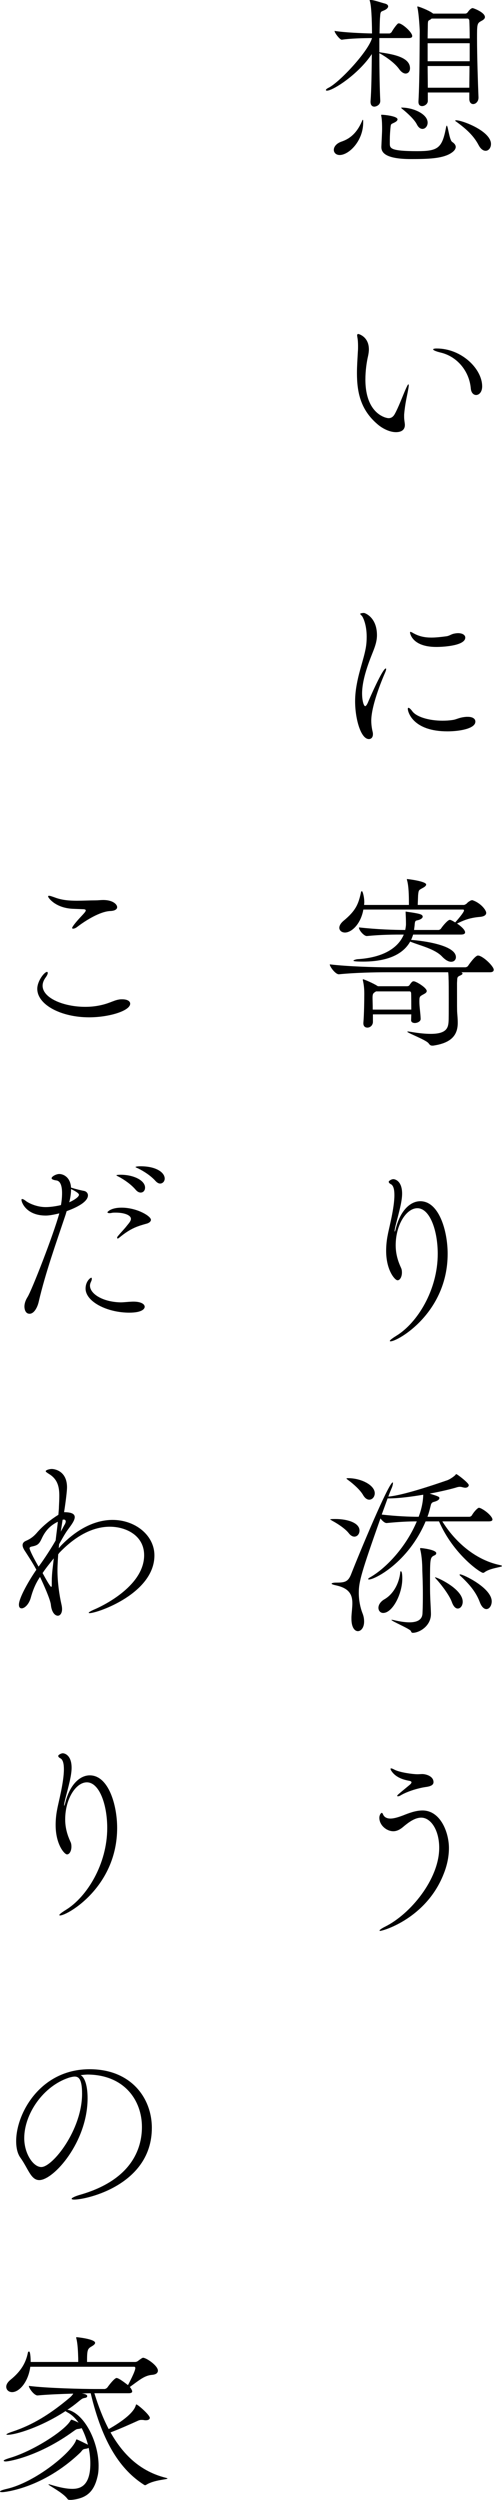<?xml version="1.0" encoding="UTF-8"?>
<svg id="_レイヤー_2" data-name="レイヤー 2" xmlns="http://www.w3.org/2000/svg" viewBox="0 0 136.7 679.7">
  <defs>
    <style>
      .cls-1 {
        stroke-width: 0px;
      }
    </style>
  </defs>
  <g id="_レイヤー_1-2" data-name="レイヤー 1">
    <g>
      <path class="cls-1" d="M103.55,27.45c0,1.2-1.25,1.55-1.6,1.55-.55,0-1.05-.35-1.05-1.3v-.15c.25-3.15.3-8.2.35-12.85-3.7,5.55-10.6,9.95-12.2,9.95-.2,0-.3-.05-.3-.15,0-.15.2-.4.75-.65,3.1-1.6,10.85-9.95,11.8-13.5-2.15,0-6,.1-8.2.45h-.05c-.5,0-1.95-1.85-1.95-2.4,2.7.45,7.7.65,10.2.7,0-1.25-.05-6.95-.55-8.7-.05-.15-.1-.3-.1-.35s.05-.05.15-.05h.3c.85.05,2.65.7,3.65.95.65.15.95.45.95.8,0,.3-.35.7-.85.95-1.1.55-1.25.2-1.35,1.9-.1,1.05-.1,2.65-.15,4.5h2.75s.4-.15.55-.4c.45-.8,1.15-1.75,1.6-2.2.1-.1.2-.15.35-.15.9,0,3.65,2.4,3.65,3.45,0,.3-.2.55-.9.55h-8.05v3.85c3.4.5,8.35,1.25,8.35,4.35,0,.85-.5,1.45-1.2,1.45-.5,0-1.15-.35-1.75-1.2-1.2-1.7-3.65-3.4-5.4-4.35,0,4.7.1,9.8.25,12.95v.05ZM98.9,33.3c0,5.05-3.9,8.85-6.4,8.85-1,0-1.6-.65-1.6-1.4,0-.8.65-1.75,2.1-2.25,3-1,4.6-3.2,5.7-5.85q.05-.1.1-.1s.1.15.1.2v.55ZM103.85,39.9c.05-1.4.2-3.9.2-4.8,0-.75,0-2.3-.2-3.45-.05-.15-.05-.25-.05-.35s.05-.1.2-.1c.55,0,4.25.35,4.25,1.25,0,.3-.3.6-.8.85-1.1.55-1,.3-1.15,1.75-.15,1.85-.15,2.15-.15,4,0,1.3.25,2.05,7.45,2.05,5.65,0,6.8-.8,7.85-6.4.1-.4.15-.55.2-.55.35,0,.7,3.95,1.5,4.45.6.4.95.85.95,1.35,0,.6-.5,1.25-1.55,1.85-2.3,1.3-5.9,1.45-10.6,1.45-7.15,0-8.1-1.85-8.1-3.25v-.1ZM113.5,33.8c-.65-1.3-2.5-3-3.8-4.05-.35-.25-.45-.4-.45-.45s0-.05.1-.05c3.2,0,7.1,1.75,7.1,4.1,0,.95-.65,1.7-1.4,1.7-.55,0-1.1-.35-1.55-1.25ZM130.3,26.55c0,1.05-.75,1.75-1.45,1.75-.55,0-1.05-.45-1.05-1.4v-1.75h-11.3v2.3c0,.8-.85,1.4-1.55,1.4-.55,0-1-.3-1-1.15v-.1c.35-6.25.3-16.65.35-19.05,0-.65-.25-4.85-.6-6.35-.05-.15-.05-.25-.05-.35,0-.05,0-.1.05-.1.3,0,2.95,1,4.05,1.8l.2.15h8.75c.25,0,.5-.15.65-.35.8-1.15,1.3-1.15,1.35-1.15.2,0,3.35,1.15,3.35,2.45,0,.6-.8.95-1.15,1.15-1,.55-1,1-1,4.65,0,4.7.25,12.45.4,16v.1ZM117.55,5.05l-.4.3c-.5.3-.65.1-.65,1.65,0,.7-.05,1.9-.05,3.45h11.45c0-2.15-.05-3.9-.1-4.9,0-.05-.15-.5-.45-.5h-9.8ZM127.9,11.75h-11.45v4.9h11.45v-4.9ZM116.45,17.95c0,1.95.05,4,.05,5.9h11.3c0-1.85.05-3.9.05-5.9h-11.4ZM123.95,32.8s.05-.1.25-.1c1.7,0,9.5,2.95,9.5,6.45,0,1.05-.65,1.85-1.45,1.85-.65,0-1.35-.45-1.95-1.6-1.5-2.85-3.9-4.75-6.3-6.5,0,0-.05-.05-.05-.1Z"/>
      <path class="cls-1" d="M110.25,115.55c0,.55-.15,1.95-2.45,1.95-1.75,0-3.75-1.05-5-2.15-4.65-3.95-5.6-8.75-5.6-13.95,0-1.9.15-3.85.25-5.8.05-.5.05-1,.05-1.45,0-.95-.05-1.75-.2-2.55,0-.15-.05-.25-.05-.35,0-.3.1-.45.3-.45.1,0,2.9.7,2.9,4.2,0,.6-.1,1.2-.2,1.7-.4,1.7-.75,4.05-.75,6.5,0,9.4,5.65,10.5,6.3,10.5.8,0,1.3-.45,1.65-1.05,1-1.75,2.15-4.85,3-6.8.45-1,.65-1.35.75-1.35s.1.1.1.3c0,.4-.15,1.15-.2,1.4-.2,1.25-.8,3.45-1.05,6.55v.55c0,.9.15,1.45.2,2.1v.15ZM128.2,105.6c-.4-4.65-3.65-8.6-8.05-9.7-1.5-.35-2.2-.7-2.2-.9,0-.15.35-.25.95-.25,6.8,0,12.4,5.55,12.4,10.3,0,1.55-.85,2.35-1.65,2.35-.7,0-1.35-.6-1.45-1.8Z"/>
      <path class="cls-1" d="M96.7,190.7c0-1.75.2-3.35.5-4.9.65-3.5,1.8-6.5,2.35-9.35.25-1.25.3-2.35.3-3.35,0-3.05-.85-4.95-1.2-5.5-.2-.3-.55-.5-.55-.7s.85-.25,1-.25c.25,0,3.55,1.15,3.55,6.05,0,1.55-.45,2.95-1.2,4.8-1.35,3.35-2.85,7.55-2.85,11.05,0,1.95.45,3.45.85,3.45.15,0,.4-.25.7-.9.55-1.35,4.05-9.35,4.9-9.35.05,0,.1.05.1.15,0,.15-.05.45-.25.9-1.1,2.5-3.8,9.2-3.8,13.15,0,1.25.2,2.3.4,3.15.05.2.05.4.05.55,0,.8-.45,1.3-1.1,1.3-2.2,0-3.75-5.5-3.75-10.25ZM127.4,194.9c1.35,0,2.05.55,2.05,1.3,0,1.95-4.45,2.65-7.6,2.65-9.5,0-10.8-5.35-10.8-6.1,0-.2.05-.3.2-.3.2,0,.6.35,1,.9,1.1,1.55,4.5,2.6,8.25,2.6.9,0,1.85-.05,2.8-.2,1.1-.15,1.7-.7,3.7-.85h.4ZM118.8,175.9c-6.75,0-7.15-3.9-7.15-3.9,0-.15.05-.2.15-.2.15,0,.4.15.75.35,1.6.9,3.15,1.2,4.9,1.2,1.25,0,2.6-.15,4.1-.35.8-.1,1.3-.55,2-.7.45-.1.85-.15,1.2-.15,1.25,0,1.95.55,1.95,1.2,0,2.15-5.65,2.55-7.9,2.55Z"/>
      <path class="cls-1" d="M125.6,264.35c.25.1.35.25.35.35,0,.15-.15.3-.45.45-1.1.5-.95.45-1.05,2.15,0,6.3,0,7.5.05,8.05.05.75.15,1.6.15,2.75,0,3.3-1.7,5.4-6.4,6.15-.2.05-.4.05-.55.05-.4,0-.65-.15-1-.65-.75-.95-5.8-2.8-5.8-3.15,0,0,.1-.05.2-.05.15,0,.4.05.75.1,2.3.4,4.1.55,5.45.55,4.25,0,4.75-1.6,4.85-3.35.05-.5.05-3.1.05-5.7s0-5.25-.05-5.85c0-.8-.05-1.35-.1-1.85h-17c-2.7,0-8.4.1-12.75.55h-.05c-.9,0-2.45-2.05-2.45-2.7,5,.6,12.65.8,15.45.8h21.45c.3,0,.65-.2.8-.45.15-.25,1.9-2.75,2.65-2.75.15,0,.25.05.35.05,1.6.55,3.95,3,3.95,3.8,0,.35-.2.7-1.05.7h-7.8ZM112.5,254.1c-.15.5-.35,1-.55,1.45,3.45.25,12.2,1.45,12.2,4.7,0,.7-.5,1.25-1.3,1.25-.65,0-1.5-.4-2.45-1.4-2.05-2.2-6.45-3.1-8.7-4.1-2.7,4.85-9.15,5.45-12.8,5.45-2.4,0-2.65-.15-2.65-.25,0-.15.65-.35,1-.4,7.7-.45,11.4-3.5,12.7-6.7-2.6,0-5.9,0-10.05.4h-.05c-.7,0-2.1-1.5-2.1-2.3v-.05c4.85.55,9.7.7,12.45.7h.15c.1-.55.2-1.1.2-1.6,0-1.25-.05-2.15-.1-3.25q0-.15.05-.15c.05,0,.15,0,.3.05,3.55.5,4.3.7,4.3,1.35,0,.25-.25.55-.85.8-1,.4-1.25-.1-1.35,1.6l-.15,1.2h6.7c.1,0,.5-.15.65-.4.6-.9,1.9-2.35,2.35-2.35.1,0,.2,0,.3.05.4.15.8.4,1.2.65.25-.25,2.4-2.7,2.4-3.25,0-.15-.1-.25-.25-.25h-27.15c-.75,4.1-3.3,6.25-5,6.25-.9,0-1.55-.55-1.55-1.3,0-.55.35-1.2,1.1-1.85,3.4-2.8,4.1-4.55,4.8-7.8.05-.2.15-.3.25-.3.2,0,.65,1.5.65,3.05,0,.25-.05.45-.05.7h12.2v-.55c0-1.95-.05-4.55-.5-6.15-.05-.15-.05-.25-.05-.3s0-.05.05-.05c.2,0,5.2.6,5.2,1.5,0,.3-.4.65-.8.85-1.2.7-1.25.5-1.4,2.1l-.1,2.6h12.6c.1,0,.55-.2.75-.4.4-.45.65-.55,1.05-.8.15-.05.3-.1.4-.1h.1c2.25.75,3.75,2.7,3.75,3.45,0,.55-.5,1-1.75,1.1-3,.25-4.6,1.05-6.2,1.8.85.55,2.2,1.65,2.2,2.4,0,.3-.25.6-1.1.6h-13.05ZM114.55,277.05c0,.65-.85,1.1-1.6,1.1-.55,0-1-.25-1-.75l.05-1.6h-10.45v2.1c-.05.95-.8,1.5-1.5,1.5-.6,0-1.1-.35-1.1-1.15v-.15c.2-2.3.25-6.3.25-7.85,0-.65,0-1.95-.35-3.55-.05-.15-.05-.25-.05-.35,0-.05,0-.1.05-.1.3,0,2.9,1.15,3.9,1.8l.15.1h7.85c.3,0,.6-.05.75-.3.65-.95.85-1.05,1.15-1.05.65,0,3.55,1.75,3.55,2.65,0,.55-.75.8-1.15,1.05-.8.45-.85.55-.85,1.9s.3,3,.35,4.6v.05ZM102.4,269.55l-.15.1c-.55.35-.8.5-.8,1.55v.3c0,.4.05,1.7.05,3h10.5c0-4.05-.05-4.45-.05-4.55,0,0-.1-.4-.35-.4h-9.2Z"/>
      <path class="cls-1" d="M119.2,340.9c0-6.35-2.15-12.4-5.55-12.4-2.95,0-5.9,4.45-5.9,10.1,0,3.05,1.1,5.3,1.45,6.1.2.4.25.85.25,1.3,0,1.1-.5,2.1-1.2,2.1s-3.1-2.7-3.1-8c0-1.45.15-2.95.45-4.4.3-1.7,1.8-7.2,1.8-10.75,0-1.5-.25-2.65-1-3-.3-.15-.55-.4-.55-.65,0-.2.7-.7,1.25-.7.6,0,2.4.6,2.4,3.95,0,.5-.05,1.1-.15,1.75-.3,2.2-1.55,6.4-1.8,7.7-.05.35-.1.6-.1.7s0,.15.05.15.15-.25.3-.9c1.25-4.85,3.95-7.35,6.65-7.35,5.1,0,7.45,8.05,7.45,14.3,0,16.05-13.55,23.8-15.55,23.8-.1,0-.2-.05-.2-.1,0-.2.55-.65,1.75-1.4,5.75-3.5,11.3-12.45,11.3-22.3Z"/>
      <path class="cls-1" d="M97.9,416.15c0,.9-.6,1.65-1.4,1.65-.45,0-1-.25-1.5-.9-.9-1.2-3-2.6-4.5-3.4-.4-.25-.6-.35-.6-.4s.5-.1,1.35-.1c3.55,0,6.65,1.1,6.65,3.15ZM136.7,425.8c0,.3-3.25.55-4.7,1.65-.15.1-.3.2-.45.2-.75,0-8.1-5.05-12-14h-3.65c-4.75,11.2-13.85,15.8-15.4,15.8-.15,0-.25-.05-.25-.1,0-.15.2-.3.55-.5,4.55-2.6,9.9-8.5,12.7-15.2-2.25,0-4.55.1-8.2.45h-.05c-.5,0-1.15-.6-1.65-1.25-5.1,14.45-5.9,17.15-5.9,20.2,0,2.05.4,4,1,5.55.35.85.45,1.6.45,2.3,0,1.65-.85,2.6-1.7,2.6s-1.75-1-1.75-3.35v-.5c.05-1.25.25-2.55.25-3.75,0-2.15-.7-4.05-4.45-4.85-.9-.2-1.2-.35-1.2-.45,0-.2.6-.3,1.1-.3,2.35,0,3.35-.1,4.2-2.25,2.15-5.5,10.25-25,11.35-25,.05,0,.05.05.05.2,0,.25-.1.8-.3,1.25-.25.6-.6,1.4-.95,2.4h.15c3.95-.4,11.6-2.95,15.95-4.45.65-.25,1.55-.85,2.1-1.35.15-.15.15-.3.3-.3.25,0,3.4,2.4,3.4,3,0,.3-.3.7-.95.7-.2,0-.4-.05-.65-.1-.3-.1-.6-.15-.85-.15-.35,0-.7.1-1,.2-1.15.35-3.95,1.05-7.2,1.65,2.6.8,2.65.9,2.65,1.25s-.5.75-1.5,1c-.45.1-.75.4-.85.95-.25,1-.5,2.05-.9,3.1h11.45c.15,0,.5-.15.65-.4.7-1.2,1.65-2.05,1.9-2.05.1,0,.2.05.3.05,1.55.65,3.4,2.35,3.4,3.15,0,.25-.2.5-1,.5h-12.65c3.5,5.65,9.05,10.45,15.55,11.85.5.1.7.2.7.3ZM102.05,406c0,.95-.65,1.75-1.5,1.75-.55,0-1.15-.35-1.7-1.3-.75-1.3-2.5-2.9-4-4-.35-.25-.5-.4-.5-.45,0-.1.2-.1.6-.1,3.45.05,7.1,1.9,7.1,4.1ZM109.55,429.2c0,4.25-2.7,9.35-5.2,9.35-.8,0-1.3-.65-1.3-1.4s.5-1.65,1.6-2.3c2.55-1.45,4.05-4.45,4.35-7.35,0-.2.1-.3.15-.3s.4,0,.4,2ZM105.95,407.4h-.4l-1.6,4.4c4,.45,7.55.6,10.05.6,1.15-2.95,1.25-5.4,1.25-6-3.25.55-6.75,1-9.3,1ZM117.1,430.45c0,1.2,0,2.5.05,3.65,0,.5.2,3.75.2,4.75,0,3.25-3.15,5.1-4.95,5.1-.4,0-.35-.25-.6-.6-.6-.65-5.2-2.6-5.2-2.9,0-.05.05-.05.1-.05.1,0,.3.05.55.1,1.7.4,3.15.6,4.25.6,2.4,0,3.5-.9,3.55-2.45.1-2.05.1-3.8.1-5.25,0-3-.1-4.9-.15-6.4,0-1.1-.05-3.55-.55-5.65-.05-.15-.05-.25-.05-.3,0-.1.05-.15.15-.15.35,0,4.25.45,4.25,1.4,0,.2-.15.45-.4.55-1.3.6-1.3.65-1.3,7.6ZM126,435.5c0,1.05-.6,1.85-1.35,1.85-.55,0-1.15-.5-1.6-1.75-.6-1.7-2.55-4.35-4.1-6.1-.35-.35-.5-.55-.5-.65h.05c.55,0,7.5,3.15,7.5,6.65ZM133.9,435.4c0,1.15-.65,2.1-1.45,2.1-.6,0-1.3-.55-1.8-1.9-1.15-3.05-3.2-5.2-5.45-7.3-.05-.05-.05-.1-.05-.1,0-.1.05-.15.15-.15.85,0,8.6,3.7,8.6,7.35Z"/>
      <path class="cls-1" d="M103.5,525c-.1,0-.15-.05-.15-.1,0-.2.7-.65,1.5-1.05,6.95-3.45,14.75-12.95,14.75-21.45,0-4.85-2.3-8.2-4.9-8.2-1.6,0-3.2,1.1-4.6,2.25-.95.85-1.9,1.45-3,1.45-1.85,0-3.8-1.65-3.8-3.65,0-.8.45-1.35.65-1.35s.3.3.35.4c.35.85,1.15,1.15,2,1.15,1.15,0,2.5-.5,3.45-.85,1.5-.6,3.4-1.35,5.3-1.35,4.95,0,7.2,6.05,7.2,10.2,0,2.35-.5,4.75-1.45,7.1-4.75,12.05-16.5,15.45-17.3,15.45ZM115.75,485.9c-1.4.2-4.6,1-6.75,2.3-.25.15-.45.2-.65.2-.1,0-.2-.05-.2-.1,0-.1.15-.3.45-.55,1.1-.95,2.6-2.15,3-2.5.3-.25.45-.5.45-.65s-.1-.25-.35-.35c-.35-.15-3.45-.35-5.05-2.65-.1-.15-.3-.45-.3-.65,0-.1.05-.15.15-.15.15,0,.45.1.9.35,1.4.75,4.95,1.25,6.3,1.25.45,0,.9-.05,1.3-.05.95,0,3.05.55,3.05,2.2,0,.95-1.15,1.2-2.3,1.35Z"/>
      <path class="cls-1" d="M24.25,276.6c-7.6,0-14.1-3.4-14.1-7.75,0-2.15,1.95-4.6,2.65-4.6.15,0,.2.1.2.3,0,.25-.15.6-.45,1.05-.65.85-.95,1.65-.95,2.4,0,3.4,5.8,5.75,11.6,5.75,1.25,0,2.5-.1,3.75-.35,2.65-.5,3.9-1.35,5.25-1.6.4-.1.75-.1,1.1-.1,1.35,0,2.15.5,2.15,1.2,0,1.9-5.65,3.7-11.2,3.7ZM20,247.1c-4.85-.15-6.9-3-6.9-3.35,0-.15.1-.2.25-.2.35,0,1.1.3,1.55.45,1.95.75,4,.9,6.05.9,1.7,0,3.4-.1,5.05-.1.75,0,1.4-.1,2.1-.1,2.65,0,3.8,1.2,3.8,1.95,0,.5-.5,1-1.85,1.05-2.75.1-6.65,2.5-9,4.3-.45.35-.85.5-1.15.5-.15,0-.25-.05-.25-.2,0-.3.9-1.5,2.7-3.4.65-.7,1-1.1,1-1.35s-.25-.35-.85-.35l-2.5-.1Z"/>
      <path class="cls-1" d="M17.85,330.3c-2.65,7.9-5.45,15.7-7.3,23.6-.3,1.4-1.2,3.3-2.5,3.3s-1.4-1.6-1.4-1.95c0-.75.25-1.65.85-2.6,1.1-1.7,7.05-16.9,8.65-22.75-2.2.55-3.2.6-3.7.6-5.25,0-6.6-3.55-6.6-4.25,0-.2.05-.25.2-.25.25,0,.7.3.95.5.75.6,2.95,1.7,5.45,1.7,1.4,0,3.15-.3,4.15-.55.2-1.1.3-2.25.3-3.25,0-1.85-.4-3.3-1.55-3.45-.75-.1-1.3-.3-1.3-.6,0-.45,1.2-1.15,2.1-1.15,1.05,0,3,.8,3.2,3.7,1.6.5,2.75.75,3.55.9.7.15,1.05.7,1.05,1.2,0,2.2-4.7,3.9-5.8,4.3l-.3,1ZM18.85,326.9c1.45-.65,2.65-1.5,2.65-2.05,0-.5-1.5-1.25-2.15-1.55,0,1.05-.15,2.3-.5,3.6ZM36.35,353.9c2,0,3.05.65,3.05,1.4,0,.5-.6,1.6-4.2,1.6-6.05,0-11.9-3-11.9-6.55,0-1.95,1.3-2.95,1.55-2.95.1,0,.15.1.15.3s-.05.5-.25.85c-.15.35-.25.65-.25,1,0,2.25,3.5,4.45,8.35,4.55.9,0,1.85-.15,3.3-.2h.2ZM32.55,336.45c-.25.2-.4.3-.5.3s-.15-.1-.15-.2.05-.3.2-.45c1.25-1.5,1.65-1.8,2.5-2.9.35-.45,1.05-1.15,1.05-1.8,0-1.05-1.9-1.7-4.15-1.7-.4,0-.75,0-.95.05-.25.05-.5.1-.7.1-.35,0-.6-.1-.6-.25,0-.05.85-1.25,3.85-1.25,4.2,0,8,2.3,8,3.3,0,.5-.55.85-1,1-2.5.7-4.4,1.2-7.55,3.8ZM37,323.55c-1.35-1.6-3.2-2.8-4.55-3.55-.3-.15-.75-.35-.75-.45s.55-.15,1.15-.15c3.55,0,6.65,1.55,6.65,3.5,0,.8-.5,1.35-1.2,1.35-.4,0-.85-.2-1.3-.7ZM42.35,321.1c-1.4-1.55-3.3-2.7-4.7-3.4-.3-.15-.75-.3-.75-.4,0-.05.3-.2,1.4-.2,4.25,0,6.55,1.7,6.55,3.35,0,.75-.55,1.35-1.25,1.35-.35,0-.8-.2-1.25-.7Z"/>
      <path class="cls-1" d="M16.6,420.25c4.95-5.1,9.9-7,14.05-7,6.2,0,11.4,4.2,11.4,9.65,0,10.35-15.5,15.7-17.65,15.7-.15,0-.25-.05-.25-.1,0-.15.7-.55,1.65-.95.95-.4,13.45-5.9,13.45-14.7,0-5.4-5-7.75-9.35-7.75-3.85,0-8.6,1.75-13.7,7.05-.15.15-.2.3-.35.45,0,.15-.2,2.55-.2,4.45,0,3.1.5,6.65,1.1,9.25.1.45.15.85.15,1.2,0,1.15-.55,1.8-1.15,1.8-.8,0-1.7-.95-1.9-3-.15-1.4-1.9-5.35-2.95-7.55-.9,1.3-1.8,3.05-2.5,5.6-.5,1.85-1.7,2.95-2.5,2.95-.45,0-.75-.3-.75-1,0-1.9,2.9-6.85,4.75-9.5-1-1.9-2.35-3.9-2.85-4.7-.45-.65-.9-1.35-.9-2,0-.45.25-.9,1-1.2,1.5-.65,2.25-1.45,2.8-2.05,1.7-2,3.95-3.75,5.8-4.9l.15-.1c.05-.8.15-1.55.15-2.25.05-1,.1-1.95.1-2.9,0-2.45-.45-4.55-2.9-6-.55-.35-.8-.55-.8-.7,0-.3,1-.6,1.65-.6.8,0,4.15.55,4.15,5,0,.9-.3,3.55-.8,6.75,2.2,0,2.9.55,2.9,1.35,0,1.2-1.6,2.9-2.45,4.25-.55.85-1.15,1.95-1.8,3.1l-.1,1.1.6-.7ZM15.75,413.75c-1.65.8-3.25,2.05-4.4,4.6-.7,1.5-1.15,1.85-2.75,2.15-.45.1-.55.3-.55.45s.1.3.1.4c.4,1.1,1.4,2.95,2.35,4.6.55-.65,3-4.2,4.65-7.1.2-1.8.45-3.5.6-5.1ZM14.1,429.95c0-2.25.35-4.35.55-6.25-1.1,1.35-2.15,2.65-3.05,4,.65,1.2,2.05,3.75,2.35,3.75.1,0,.15-.15.15-.5v-1ZM17.5,414.7c.2-.3.4-.7.4-1.05,0-.25-.15-.5-.55-.5-.1,0-.2.05-.3.05l-.5,3.25.95-1.75Z"/>
      <path class="cls-1" d="M29.2,497c0-6.35-2.15-12.4-5.55-12.4-2.95,0-5.9,4.45-5.9,10.1,0,3.05,1.1,5.3,1.45,6.1.2.4.25.85.25,1.3,0,1.1-.5,2.1-1.2,2.1s-3.1-2.7-3.1-8c0-1.45.15-2.95.45-4.4.3-1.7,1.8-7.2,1.8-10.75,0-1.5-.25-2.65-1-3-.3-.15-.55-.4-.55-.65,0-.2.7-.7,1.25-.7.6,0,2.4.6,2.4,3.95,0,.5-.05,1.1-.15,1.75-.3,2.2-1.55,6.4-1.8,7.7-.05.35-.1.6-.1.7s0,.15.05.15.15-.25.3-.9c1.25-4.85,3.95-7.35,6.65-7.35,5.1,0,7.45,8.05,7.45,14.3,0,16.05-13.55,23.8-15.55,23.8-.1,0-.2-.05-.2-.1,0-.2.55-.65,1.75-1.4,5.75-3.5,11.3-12.45,11.3-22.3Z"/>
      <path class="cls-1" d="M23.85,570.5c0,11.9-9.25,22.25-13.15,22.25-2.3,0-3-3.1-5.15-6.1-.8-1.1-1.15-2.7-1.15-4.5,0-7.55,6.6-19.55,20-19.55,11.3,0,16.95,7.85,16.95,15.95,0,15.45-17.65,19.5-21.15,19.5-.45,0-.7-.1-.7-.2,0-.25.8-.65,2.1-1.05,14.2-4,17.05-12.55,17.05-18.5,0-7.3-4.85-14.15-14.75-14.25-.65,0-1.3.1-1.95.15,1.25.7,1.9,3.15,1.9,6.3ZM6.6,581.35c0,4.2,2.45,7.85,4.65,7.85,3.05,0,11.1-10.05,11.1-19.95,0-3.9-.9-4.65-2-4.65-.4,0-.8.1-1.4.25-7.2,2.25-12.35,9.95-12.35,16.5Z"/>
      <path class="cls-1" d="M19,679.7c-.45,0-.5-.1-.85-.55-1.35-1.6-4.95-3.4-4.95-3.65,0-.05.05-.05.1-.05.1,0,.25.05.6.15,2.45.75,4.3,1.1,5.8,1.1,2.1,0,4.9-.75,4.9-6.9,0-1.35-.15-2.8-.45-4.25-.15.1-.45.2-.8.25-.95.1-.9.45-1.5,1.05-10.25,9.8-20.75,10.75-21.2,10.75-.4,0-.65-.05-.65-.15,0-.2.55-.45,1.85-.75,7.45-1.7,16.95-9.3,18.7-12.85.2-.45.2-.6.3-.6s.6.2,2.9,1.35l.2.1c-.4-1.55-1-3.15-1.7-4.5l-.55.15c-.85.15-.65-.05-1.65.65-9.25,6.75-17.45,8.25-18.5,8.25-.35,0-.55-.1-.55-.2,0-.15.5-.4,1.65-.75,6.3-1.85,14.7-7.25,16.45-10,.2-.3.2-.4.35-.4.25,0,1.35.5,1.95.8-.85-1.2-1.85-2.15-2.95-2.75-.3-.15-.5-.3-.6-.4-6.75,4.4-13.6,6.45-15.75,6.45-.25,0-.35,0-.35-.1s.5-.4,1.75-.8c5.25-1.75,10.05-4.6,15.55-9.25.4-.35.7-.7.9-1.05-3.3.1-7.1.25-9.7.5h-.05c-.9,0-2.35-1.95-2.35-2.6,5.05.65,15.05.85,17.9.85h2.75c.2,0,.65-.25.8-.5.45-.65,1.9-2.5,2.45-2.5.65,0,2.9,1.8,3.1,1.95.2-.4,2-3.75,2-4.65,0-.2-.1-.35-.3-.35H8.25c-.55,4.15-3,6.9-4.95,6.9-.95,0-1.6-.65-1.6-1.45,0-.6.35-1.25,1.15-1.9,2.9-2.35,4.2-4.65,4.75-7.4.05-.2.2-.3.3-.3.45,0,.45,2.65.45,2.85h12.95v-.95c-.05-1.85-.15-4.05-.5-5.4-.05-.15-.05-.25-.05-.3s0-.1.1-.1,5.05.5,5.05,1.55c0,.3-.35.6-.75.85-1.3.75-1.45.85-1.45,4.35h13.1c.25,0,.55-.1.8-.3.45-.35,1.15-.85,1.35-.85.9,0,4.05,2.15,4.05,3.5,0,.55-.4,1.05-1.55,1.15-2.05.15-3.4,1.35-6.1,3.3.15.15.65.85.65,1.2,0,.25-.2.5-.95.5h-9.35c1.1,3.55,2.35,6.8,3.9,9.75,1.15-.65,6.75-3.8,7.4-6.55.05-.1.05-.15.15-.15.35,0,3.65,2.85,3.65,3.65,0,.3-.3.65-1.1.65-.15,0-.3,0-.5-.05-.25-.05-.5-.05-.7-.05-.3,0-.6.05-1.1.3-1.2.55-5,2.25-7.3,3.1,3.45,6.1,8.1,10.55,14.9,12.3.4.1.6.15.6.25,0,.25-3.6.35-5.7,1.65-.15.1-.25.15-.4.15-.1,0-.2-.05-.35-.15-6.15-3.95-11.2-11.1-14.45-24.85-.65,0-1.5.05-2.4.05.8.15,1.45.3,1.45.75,0,.2-.2.4-.5.45-.9.15-.85.2-2.05,1.15-.9.75-1.85,1.45-2.85,2.1.2.05.45.05.65.15,4.45,1.6,7.85,9.05,7.85,15.05,0,.95-.05,1.9-.25,2.75-.9,4.1-2.8,6.15-7.2,6.55h-.4Z"/>
    </g>
  </g>
</svg>
